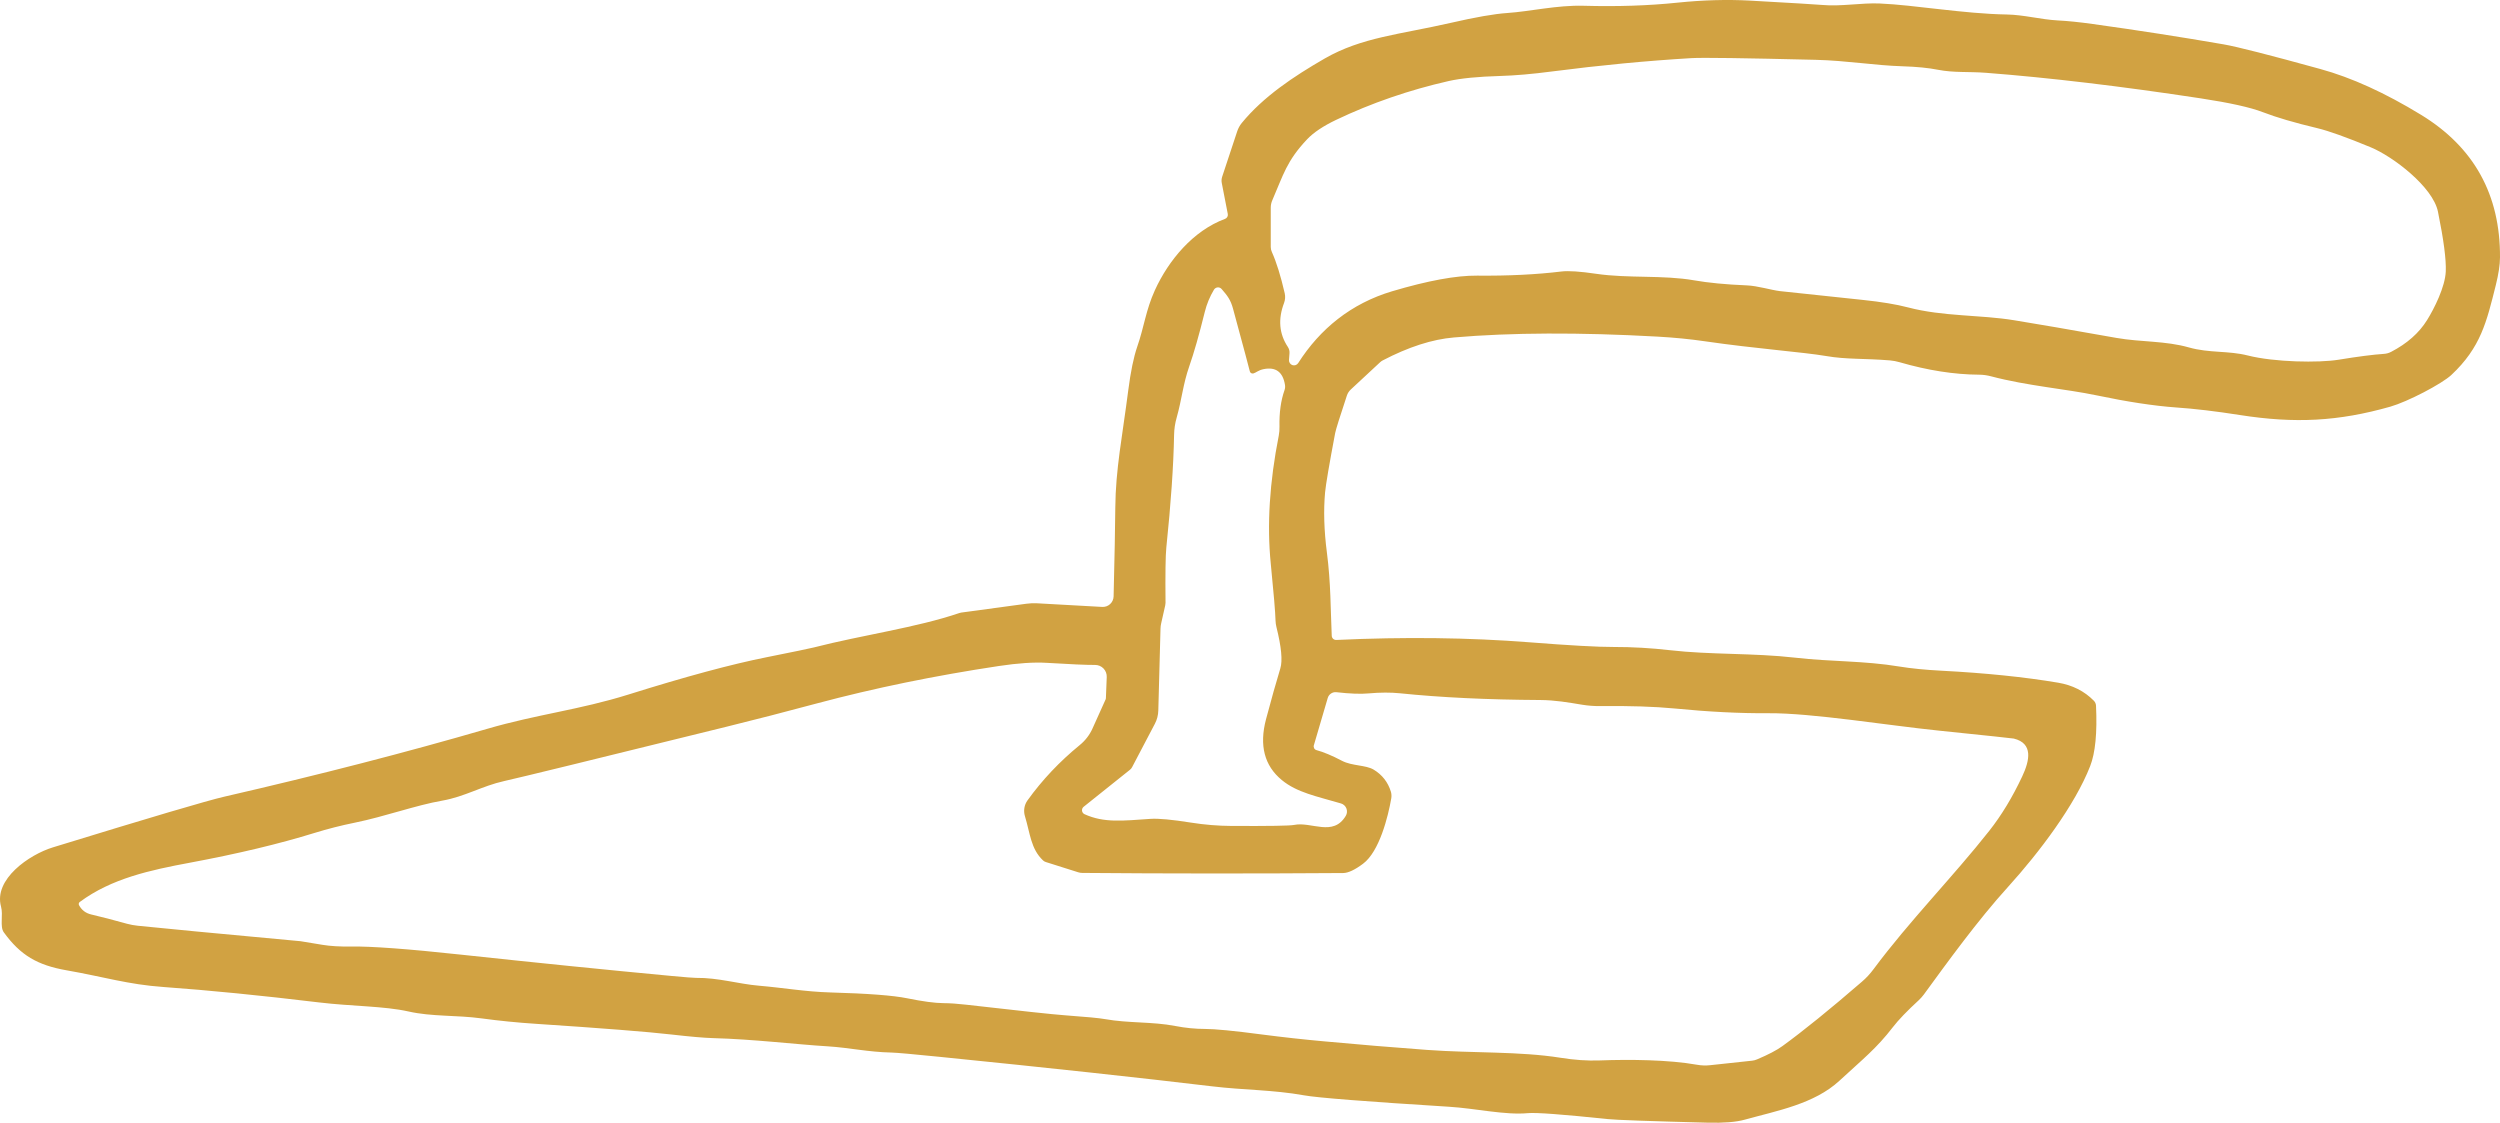 <svg width="167" height="75" viewBox="0 0 167 75" fill="none" xmlns="http://www.w3.org/2000/svg">
<path d="M88.96 42.469C88.961 42.507 88.97 42.544 88.986 42.579C89.002 42.614 89.025 42.645 89.052 42.672C89.081 42.697 89.113 42.718 89.149 42.731C89.185 42.744 89.223 42.75 89.261 42.749C93.817 42.537 98.113 42.589 102.15 42.904C104.848 43.116 106.729 43.221 107.792 43.218C109.038 43.216 110.293 43.288 111.557 43.434C114.246 43.744 117.161 43.616 119.888 43.93C122.351 44.214 124.476 44.127 126.902 44.528C127.669 44.654 128.601 44.746 129.697 44.804C132.638 44.958 135.232 45.224 137.479 45.603C138.439 45.765 139.235 46.166 139.867 46.807C139.956 46.897 140.009 47.017 140.014 47.144C140.099 48.951 139.968 50.296 139.622 51.179C138.611 53.772 136.245 56.918 134.142 59.239C132.1 61.487 130.065 64.307 128.508 66.439C128.408 66.572 128.297 66.696 128.177 66.81C127.392 67.531 126.814 68.133 126.443 68.615C125.338 70.046 124.476 70.713 122.87 72.196C121.189 73.749 118.692 74.199 116.552 74.793C115.975 74.955 115.145 75.022 114.062 74.994C110.16 74.893 107.937 74.813 107.393 74.755C104.387 74.44 102.61 74.308 102.064 74.358C100.54 74.502 98.573 74.04 96.787 73.93C91.218 73.582 87.994 73.328 87.117 73.169C85.026 72.794 83.123 72.825 80.967 72.567C76.181 71.995 70.109 71.337 62.752 70.595C60.954 70.413 59.889 70.319 59.555 70.311C57.975 70.277 56.749 69.986 55.294 69.895C53.203 69.77 50.291 69.414 47.617 69.346C47.02 69.328 46.104 69.249 44.868 69.107C43.263 68.923 40.244 68.685 35.811 68.392C34.57 68.311 33.354 68.19 32.163 68.028C30.508 67.801 28.86 67.922 27.288 67.567C25.656 67.2 23.505 67.226 21.304 66.961C17.433 66.494 13.969 66.151 10.912 65.931C8.554 65.765 6.929 65.25 4.439 64.815C2.502 64.474 1.366 63.815 0.253 62.278C-0.025 61.892 0.227 61.124 0.069 60.56C-0.435 58.743 1.942 57.092 3.533 56.604C10.02 54.61 13.835 53.482 14.978 53.219C21.342 51.756 27.195 50.245 32.539 48.688C35.871 47.715 38.722 47.416 41.983 46.394C45.789 45.2 48.865 44.37 51.209 43.903C53.037 43.537 54.085 43.32 54.353 43.252C57.626 42.412 61.199 41.931 64.084 40.951C64.124 40.936 64.166 40.925 64.211 40.92L68.559 40.33C68.799 40.297 69.04 40.287 69.278 40.3L73.629 40.542C73.725 40.547 73.822 40.533 73.913 40.501C74.003 40.468 74.087 40.418 74.157 40.352C74.228 40.286 74.285 40.207 74.325 40.118C74.365 40.03 74.387 39.935 74.389 39.838C74.454 37.2 74.492 35.227 74.502 33.917C74.521 31.339 74.976 29.14 75.367 26.077C75.528 24.828 75.727 23.858 75.965 23.166C76.428 21.841 76.537 20.724 77.146 19.388C78.056 17.39 79.704 15.406 81.832 14.622C81.897 14.598 81.951 14.551 81.984 14.492C82.018 14.432 82.029 14.363 82.017 14.297L81.614 12.222C81.587 12.083 81.596 11.94 81.641 11.806L82.645 8.774C82.712 8.571 82.815 8.382 82.949 8.217C84.39 6.461 86.387 5.121 88.497 3.905C90.972 2.486 93.496 2.308 96.907 1.528C98.564 1.147 99.824 0.927 100.687 0.869C102.203 0.767 104.012 0.336 105.78 0.385C108.029 0.448 110.122 0.379 112.061 0.177C113.756 0.003 115.363 -0.043 116.883 0.04C119.764 0.202 121.383 0.299 121.742 0.332C122.945 0.445 124.367 0.18 125.563 0.233C127.888 0.332 131.156 0.919 134.048 0.968C135.192 0.987 136.331 1.305 137.46 1.365C138.122 1.398 138.902 1.478 139.799 1.604C142.823 2.025 145.736 2.478 148.536 2.963C149.424 3.117 151.578 3.666 154.998 4.61C157.082 5.182 159.326 6.203 161.73 7.672C165.266 9.832 167.022 13.008 167 17.2C166.997 17.695 166.903 18.313 166.718 19.055C166.108 21.489 165.721 23.204 163.75 25.048C163.111 25.646 160.831 26.834 159.677 27.164C156.19 28.155 153.298 28.299 149.627 27.724C148.022 27.472 146.597 27.302 145.351 27.217C143.886 27.113 142.116 26.843 140.04 26.407C138.001 25.979 135.421 25.778 133.007 25.139C132.744 25.068 132.474 25.031 132.202 25.029C130.542 25.019 128.771 24.741 126.891 24.196C126.683 24.135 126.469 24.095 126.252 24.075C124.567 23.935 123.322 24.018 121.986 23.783C120.444 23.518 117.27 23.291 113.896 22.799C112.901 22.653 111.838 22.548 110.707 22.485C105.491 22.195 100.964 22.213 97.125 22.542C95.671 22.665 94.082 23.178 92.36 24.078C92.3 24.109 92.246 24.147 92.198 24.192L90.227 26.024C90.111 26.134 90.023 26.27 89.972 26.422C89.493 27.865 89.232 28.701 89.189 28.928C88.79 31.04 88.566 32.359 88.516 32.884C88.406 34.095 88.446 35.435 88.636 36.904C88.903 38.956 88.881 40.746 88.96 42.469ZM86.105 24.048C86.1 24.122 86.12 24.196 86.161 24.258C86.202 24.32 86.262 24.366 86.332 24.39C86.402 24.413 86.478 24.413 86.548 24.389C86.617 24.365 86.677 24.318 86.718 24.256C88.177 21.966 90.254 20.274 92.996 19.456C95.383 18.747 97.276 18.399 98.675 18.412C100.748 18.432 102.628 18.34 104.313 18.135C104.777 18.08 105.55 18.131 106.633 18.291C108.777 18.605 111.087 18.362 113.167 18.726C114.112 18.892 115.284 19.005 116.683 19.063C117.413 19.093 118.323 19.377 118.887 19.445C119.008 19.46 120.849 19.656 124.412 20.032C125.664 20.163 126.674 20.33 127.444 20.532C129.813 21.156 132.247 21.016 134.56 21.395C135.982 21.624 138.253 22.017 141.375 22.572C143.03 22.863 144.636 22.757 146.231 23.212C147.585 23.594 148.845 23.416 150.146 23.745C151.94 24.2 154.9 24.245 156.22 24.029C157.514 23.817 158.521 23.687 159.241 23.639C159.412 23.629 159.578 23.583 159.729 23.503C160.793 22.95 161.591 22.245 162.125 21.387C162.603 20.622 163.336 19.165 163.378 18.128C163.41 17.335 163.236 16.005 162.855 14.138C162.517 12.487 159.857 10.454 158.36 9.837C156.751 9.171 155.563 8.746 154.799 8.562C153.282 8.201 152.066 7.844 151.15 7.49C150.328 7.172 148.946 6.866 147.006 6.57C141.685 5.76 136.903 5.191 132.661 4.863C131.528 4.776 130.502 4.867 129.471 4.663C128.817 4.534 128.026 4.456 127.098 4.428C125.21 4.371 123.363 4.046 121.287 3.996C116.485 3.878 113.718 3.84 112.986 3.883C110.01 4.059 106.899 4.357 103.655 4.776C102.346 4.948 101.197 5.047 100.209 5.075C98.73 5.118 97.587 5.23 96.779 5.412C94.126 6.015 91.616 6.881 89.249 8.009C88.389 8.42 87.746 8.851 87.32 9.3C85.943 10.754 85.725 11.688 84.992 13.373C84.922 13.53 84.886 13.701 84.886 13.873V16.496C84.886 16.613 84.912 16.73 84.962 16.837C85.268 17.518 85.553 18.436 85.819 19.589C85.868 19.806 85.853 20.033 85.774 20.24C85.363 21.325 85.448 22.304 86.03 23.178C86.11 23.298 86.149 23.442 86.139 23.586L86.105 24.048ZM83.48 24.775C83.475 24.727 83.105 23.347 82.37 20.634C82.209 20.028 81.994 19.755 81.603 19.305C81.57 19.267 81.529 19.238 81.483 19.219C81.436 19.201 81.386 19.194 81.336 19.198C81.286 19.203 81.238 19.22 81.196 19.247C81.153 19.274 81.117 19.311 81.091 19.354C80.813 19.821 80.61 20.312 80.482 20.827C80.103 22.359 79.757 23.571 79.444 24.465C79.027 25.653 78.944 26.687 78.602 27.894C78.494 28.271 78.436 28.659 78.429 29.049C78.391 31.111 78.218 33.626 77.909 36.593C77.857 37.103 77.839 38.328 77.857 40.269C77.857 40.325 77.85 40.38 77.838 40.436L77.567 41.636C77.54 41.752 77.525 41.87 77.522 41.988L77.375 47.462C77.368 47.773 77.289 48.076 77.146 48.347L75.626 51.243C75.592 51.313 75.542 51.374 75.48 51.421L72.388 53.893C72.349 53.924 72.318 53.965 72.299 54.011C72.28 54.058 72.273 54.108 72.279 54.158C72.285 54.208 72.304 54.256 72.334 54.296C72.363 54.337 72.403 54.369 72.448 54.389C73.75 54.98 74.983 54.828 76.856 54.7C77.391 54.664 78.291 54.748 79.557 54.95C80.457 55.093 81.356 55.168 82.254 55.173C84.779 55.185 86.177 55.163 86.447 55.105C87.598 54.866 89.058 55.919 89.9 54.495C89.944 54.422 89.97 54.339 89.977 54.254C89.984 54.168 89.971 54.082 89.94 54.003C89.909 53.923 89.86 53.852 89.797 53.794C89.734 53.736 89.658 53.694 89.577 53.67C87.959 53.193 86.643 52.947 85.624 52.107C84.46 51.148 84.109 49.794 84.57 48.045C84.927 46.705 85.245 45.573 85.526 44.649C85.684 44.134 85.597 43.214 85.266 41.889C85.231 41.751 85.211 41.608 85.206 41.462C85.191 40.911 85.085 39.637 84.886 37.638C84.628 35.057 84.806 32.211 85.421 29.102C85.458 28.906 85.474 28.705 85.469 28.504C85.449 27.565 85.562 26.749 85.808 26.055C85.845 25.948 85.855 25.832 85.838 25.718C85.7 24.849 85.225 24.496 84.412 24.658C84.063 24.726 83.897 24.9 83.728 24.945C83.701 24.953 83.672 24.955 83.644 24.95C83.616 24.946 83.59 24.935 83.566 24.919C83.542 24.902 83.522 24.881 83.507 24.856C83.493 24.832 83.483 24.804 83.48 24.775ZM5.278 60.465C5.454 60.793 5.724 61 6.09 61.086C6.78 61.247 7.577 61.454 8.482 61.707C8.718 61.77 8.957 61.814 9.197 61.839C10.817 62.008 14.444 62.353 20.078 62.873C20.093 62.875 20.582 62.956 21.545 63.115C22.064 63.201 22.698 63.239 23.448 63.228C24.79 63.206 27.237 63.386 30.79 63.77C35.88 64.317 40.553 64.791 44.808 65.189C45.781 65.28 46.342 65.324 46.493 65.322C47.978 65.303 49.34 65.731 50.69 65.844C52.334 65.984 53.789 66.246 55.459 66.295C57.959 66.365 59.672 66.495 60.597 66.685C61.638 66.897 62.445 67.005 63.019 67.01C63.463 67.013 63.964 67.047 64.524 67.112C68.127 67.526 70.327 67.762 71.124 67.82C72.556 67.924 73.455 68.01 73.821 68.078C75.39 68.358 76.988 68.24 78.504 68.536C79.188 68.667 79.849 68.733 80.486 68.733C81.148 68.733 82.419 68.856 84.3 69.104C85.691 69.285 87.085 69.439 88.482 69.565C90.746 69.775 93.023 69.964 95.312 70.133C98.397 70.36 101.492 70.22 104.245 70.659C105.168 70.808 106.039 70.868 106.859 70.837C108.864 70.762 111.474 70.788 113.358 71.125C113.65 71.178 113.947 71.188 114.238 71.155L117.048 70.853C117.16 70.84 117.27 70.811 117.375 70.765C118.127 70.448 118.69 70.152 119.064 69.88C120.481 68.85 122.251 67.416 124.375 65.579C124.662 65.333 124.921 65.055 125.146 64.75C127.542 61.525 130.483 58.546 132.886 55.495C133.699 54.465 134.432 53.254 135.086 51.861C135.583 50.801 135.831 49.657 134.519 49.336C134.456 49.32 132.788 49.144 129.516 48.806C126.052 48.45 121.05 47.624 118.131 47.643C116.228 47.656 114.131 47.55 111.839 47.325C110.53 47.199 108.884 47.146 106.9 47.166C106.495 47.172 106.09 47.141 105.689 47.076C104.749 46.92 103.884 46.769 102.895 46.761C99.354 46.741 96.228 46.591 93.514 46.311C92.895 46.248 92.199 46.25 91.427 46.319C90.903 46.369 90.183 46.343 89.268 46.239C89.143 46.225 89.017 46.256 88.912 46.327C88.806 46.397 88.729 46.503 88.693 46.625L87.764 49.79C87.754 49.823 87.752 49.857 87.756 49.891C87.76 49.925 87.77 49.958 87.786 49.987C87.803 50.017 87.825 50.043 87.851 50.063C87.878 50.084 87.908 50.099 87.941 50.108C88.409 50.234 88.979 50.472 89.648 50.823C90.317 51.172 91.231 51.096 91.758 51.41C92.332 51.756 92.717 52.249 92.913 52.89C92.952 53.027 92.961 53.173 92.939 53.318C92.725 54.56 92.142 56.884 91.051 57.698C90.502 58.109 90.059 58.316 89.723 58.319C83.771 58.361 77.961 58.359 72.294 58.311C72.204 58.311 72.114 58.297 72.027 58.269L69.861 57.584C69.789 57.562 69.724 57.524 69.673 57.474C68.856 56.706 68.811 55.654 68.465 54.518C68.411 54.341 68.399 54.155 68.428 53.973C68.457 53.791 68.528 53.619 68.635 53.469C69.615 52.104 70.781 50.87 72.132 49.767C72.498 49.468 72.79 49.089 72.982 48.658L73.859 46.712C73.869 46.69 73.874 46.666 73.874 46.644L73.93 45.224C73.934 45.119 73.917 45.015 73.88 44.916C73.842 44.818 73.785 44.729 73.713 44.653C73.64 44.578 73.553 44.518 73.456 44.478C73.36 44.437 73.256 44.417 73.152 44.418C72.57 44.421 71.494 44.374 69.925 44.278C69.075 44.225 68.006 44.296 66.72 44.49C62.447 45.134 58.41 45.963 54.609 46.977C52.445 47.558 50.431 48.078 48.565 48.537C39.716 50.722 34.754 51.935 33.678 52.175C32.2 52.504 31.046 53.219 29.549 53.481C27.758 53.795 25.716 54.544 23.708 54.953C22.787 55.14 21.886 55.37 21.003 55.642C18.656 56.369 15.882 57.032 12.68 57.63C10.04 58.122 7.452 58.678 5.327 60.253C5.295 60.276 5.273 60.31 5.264 60.349C5.255 60.388 5.26 60.429 5.278 60.465Z" fill="#D1A242"/>
</svg>
